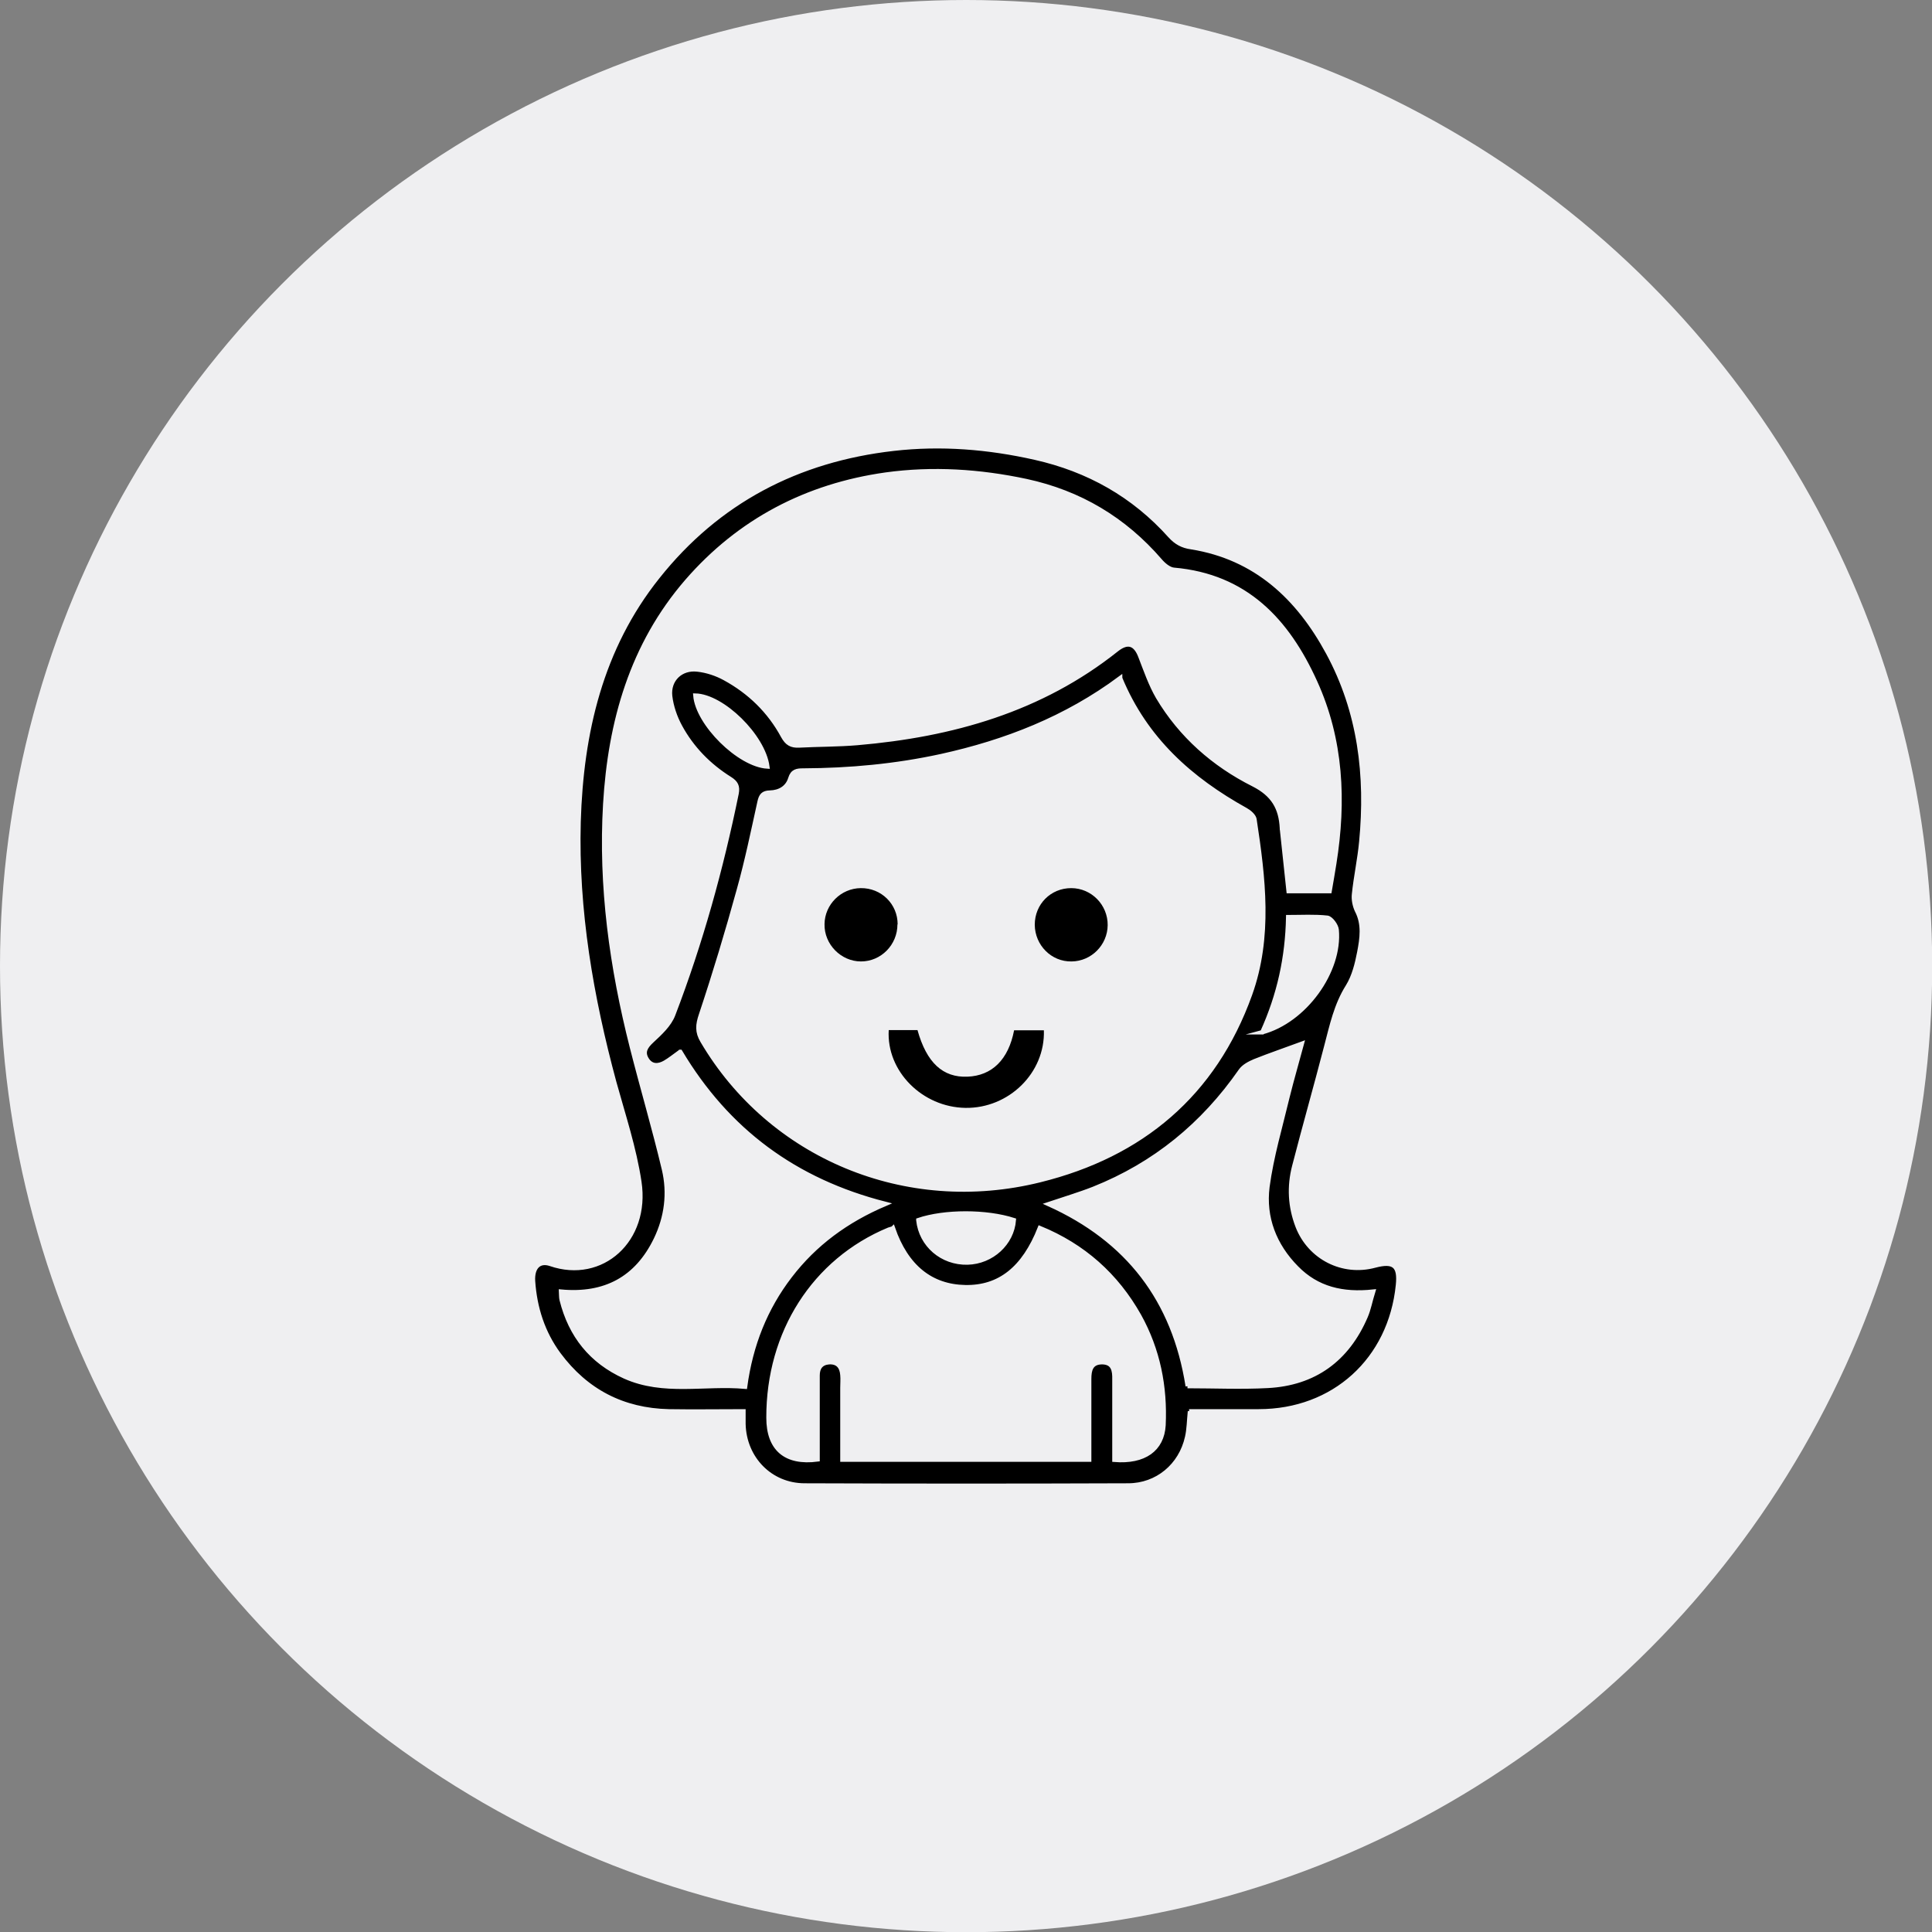 <?xml version="1.0" encoding="UTF-8"?>
<svg id="Capa_2" data-name="Capa 2" xmlns="http://www.w3.org/2000/svg" viewBox="0 0 95.39 95.39">
  <rect x="0" y="0" width="95.39" height="95.39" fill="#808080" stroke="none"/>
  <defs>
    <style>
      .cls-1 {
        stroke: #efeff1;
        stroke-miterlimit: 10;
        stroke-width: .21px;
      }

      .cls-2, .cls-3 {
        stroke-width: 0px;
      }

      .cls-3 {
        fill: #efeff1;
      }
    </style>
  </defs>
  <g id="Capa_1-2" data-name="Capa 1">
    <g>
      <circle class="cls-3" cx="47.7" cy="47.7" r="47.7"/>
      <g>
        <path class="cls-1" d="m58.75,69.68c-.05.49-.05.89-.14,1.28-.31,1.4-1.48,2.38-2.91,2.38-5.32.02-10.65.02-15.97,0-1.69,0-2.98-1.33-3.02-3.03v-.63c-1.25,0-2.47.02-3.69,0-2.26-.05-4.08-.99-5.43-2.81-.79-1.07-1.18-2.3-1.27-3.62-.04-.68.3-1.03.86-.84,2.53.87,4.82-1.18,4.39-4.05-.25-1.67-.79-3.29-1.24-4.92-1.14-4.22-1.88-8.49-1.76-12.87.13-4.4,1.1-8.57,3.9-12.08,2.97-3.74,6.91-5.79,11.64-6.33,2.35-.27,4.68-.08,6.99.44,2.63.59,4.87,1.85,6.67,3.86.3.33.61.5,1.05.56,3.18.51,5.28,2.49,6.75,5.21,1.58,2.92,1.95,6.07,1.64,9.32-.08.87-.27,1.73-.36,2.6-.03.26.03.56.14.8.36.68.25,1.39.12,2.07-.11.57-.26,1.18-.56,1.67-.59.93-.8,1.96-1.07,2.98-.51,1.97-1.07,3.93-1.58,5.91-.26,1-.21,2,.17,2.98.6,1.53,2.22,2.36,3.81,1.93.94-.25,1.24,0,1.14.96-.37,3.69-3.17,6.23-6.87,6.23h-3.44Zm-25.18-17.74c-.28.2-.5.38-.74.52-.33.19-.68.2-.9-.17-.21-.35-.05-.61.25-.89.41-.38.87-.8,1.06-1.3,1.36-3.55,2.37-7.2,3.13-10.92.07-.36-.03-.54-.33-.73-1.04-.65-1.88-1.51-2.46-2.58-.25-.46-.43-.99-.49-1.5-.09-.81.53-1.41,1.35-1.31.46.05.94.21,1.34.43,1.23.67,2.21,1.62,2.88,2.86.2.36.41.48.8.46.95-.05,1.91-.04,2.86-.12,4.68-.4,9.07-1.63,12.82-4.62.55-.43.93-.29,1.17.36.26.67.5,1.37.86,1.99,1.13,1.9,2.76,3.33,4.71,4.31.99.5,1.36,1.17,1.41,2.16,0,.04,0,.08.01.11.11,1,.21,2,.32,3h2.03c.08-.47.16-.92.23-1.37.49-3.07.36-6.1-.95-8.97-1.37-3.02-3.42-5.22-6.97-5.53-.24-.02-.51-.25-.68-.45-1.77-2.05-3.97-3.36-6.61-3.93-2.3-.49-4.62-.64-6.94-.32-3.9.55-7.22,2.28-9.81,5.26-2.73,3.15-3.8,6.95-4.04,11.01-.24,4.07.32,8.07,1.32,12.01.51,2.01,1.1,4,1.58,6.02.28,1.18.13,2.36-.4,3.46-.94,1.94-2.51,2.78-4.68,2.58.01.16,0,.29.03.41.44,1.76,1.46,3.04,3.12,3.79,1.92.86,3.94.32,5.94.5.28-2.07,1-3.88,2.22-5.47,1.22-1.59,2.78-2.74,4.71-3.56-4.47-1.14-7.81-3.62-10.13-7.51h-.01Zm21.74-18.46c-2.68,1.99-5.66,3.15-8.84,3.85-2.25.49-4.52.7-6.81.71-.31,0-.53.03-.64.39-.14.47-.54.69-1.01.7-.33.01-.44.14-.51.46-.32,1.45-.62,2.91-1.02,4.34-.57,2.07-1.19,4.13-1.87,6.17-.17.5-.2.85.07,1.3,3.35,5.69,10.04,8.52,16.67,6.87,5.01-1.24,8.6-4.24,10.37-9.17,1.02-2.84.66-5.76.22-8.65-.03-.17-.25-.36-.43-.46-2.72-1.51-4.95-3.48-6.2-6.5h0Zm-11.23,27.17c-.09.03-.14.04-.2.06-3.68,1.53-5.95,5.08-5.94,9.29,0,1.53.84,2.27,2.43,2.06v-4.15c0-.38.17-.62.57-.65.43-.02.62.23.65.63.02.21,0,.42,0,.63v3.55h12.19v-3.98c0-.44.08-.83.64-.83.55.01.61.41.6.85,0,.97,0,1.95,0,2.92v1.05c1.48.12,2.36-.52,2.43-1.71.09-1.91-.27-3.72-1.2-5.4-1.13-2.01-2.76-3.46-4.91-4.34-.79,2-1.99,2.95-3.68,2.92s-2.91-1-3.57-2.91h0Zm14.57,7.79c1.32,0,2.63.06,3.94-.01,2.31-.12,3.93-1.31,4.84-3.43.16-.37.23-.78.37-1.23-1.51.16-2.77-.14-3.78-1.17-1.1-1.11-1.63-2.49-1.44-4,.2-1.5.64-2.97.99-4.44.22-.89.48-1.77.71-2.63-.81.3-1.58.56-2.33.86-.26.11-.55.26-.7.48-1.85,2.66-4.24,4.62-7.25,5.82-.71.28-1.46.5-2.23.76,3.91,1.76,6.2,4.73,6.87,8.99h-.01Zm3.66-17.47c2.11-.56,3.88-3.02,3.69-5.06-.02-.22-.28-.57-.46-.6-.63-.07-1.28-.03-1.94-.03-.04,1.99-.44,3.84-1.28,5.69h0Zm-16.97,9.28c.13,1.22,1.17,2.12,2.43,2.09,1.2-.03,2.2-.95,2.29-2.1-1.36-.44-3.42-.44-4.72,0h0Zm-7.45-22.4c-.2-1.51-2.22-3.48-3.56-3.51.11,1.39,2.16,3.43,3.56,3.51Z"/>
        <g>
          <path class="cls-2" d="m43.87,50.86h1.43c.45,1.61,1.25,2.35,2.47,2.3,1.21-.05,2.02-.84,2.3-2.29h1.47c.07,2.1-1.73,3.86-3.87,3.83-2.13-.03-3.91-1.81-3.79-3.84Z"/>
          <path class="cls-2" d="m44.31,45.64c0,1.01-.81,1.83-1.8,1.83-.99,0-1.82-.85-1.8-1.84.01-.97.81-1.77,1.79-1.78,1.01-.01,1.82.78,1.82,1.79Z"/>
          <path class="cls-2" d="m51.09,45.66c0-1.02.79-1.81,1.8-1.81,1,0,1.81.83,1.8,1.83-.01.98-.81,1.78-1.78,1.79-1,.02-1.81-.8-1.82-1.81Z"/>
        </g>
      </g>
    </g>
  </g>
</svg>